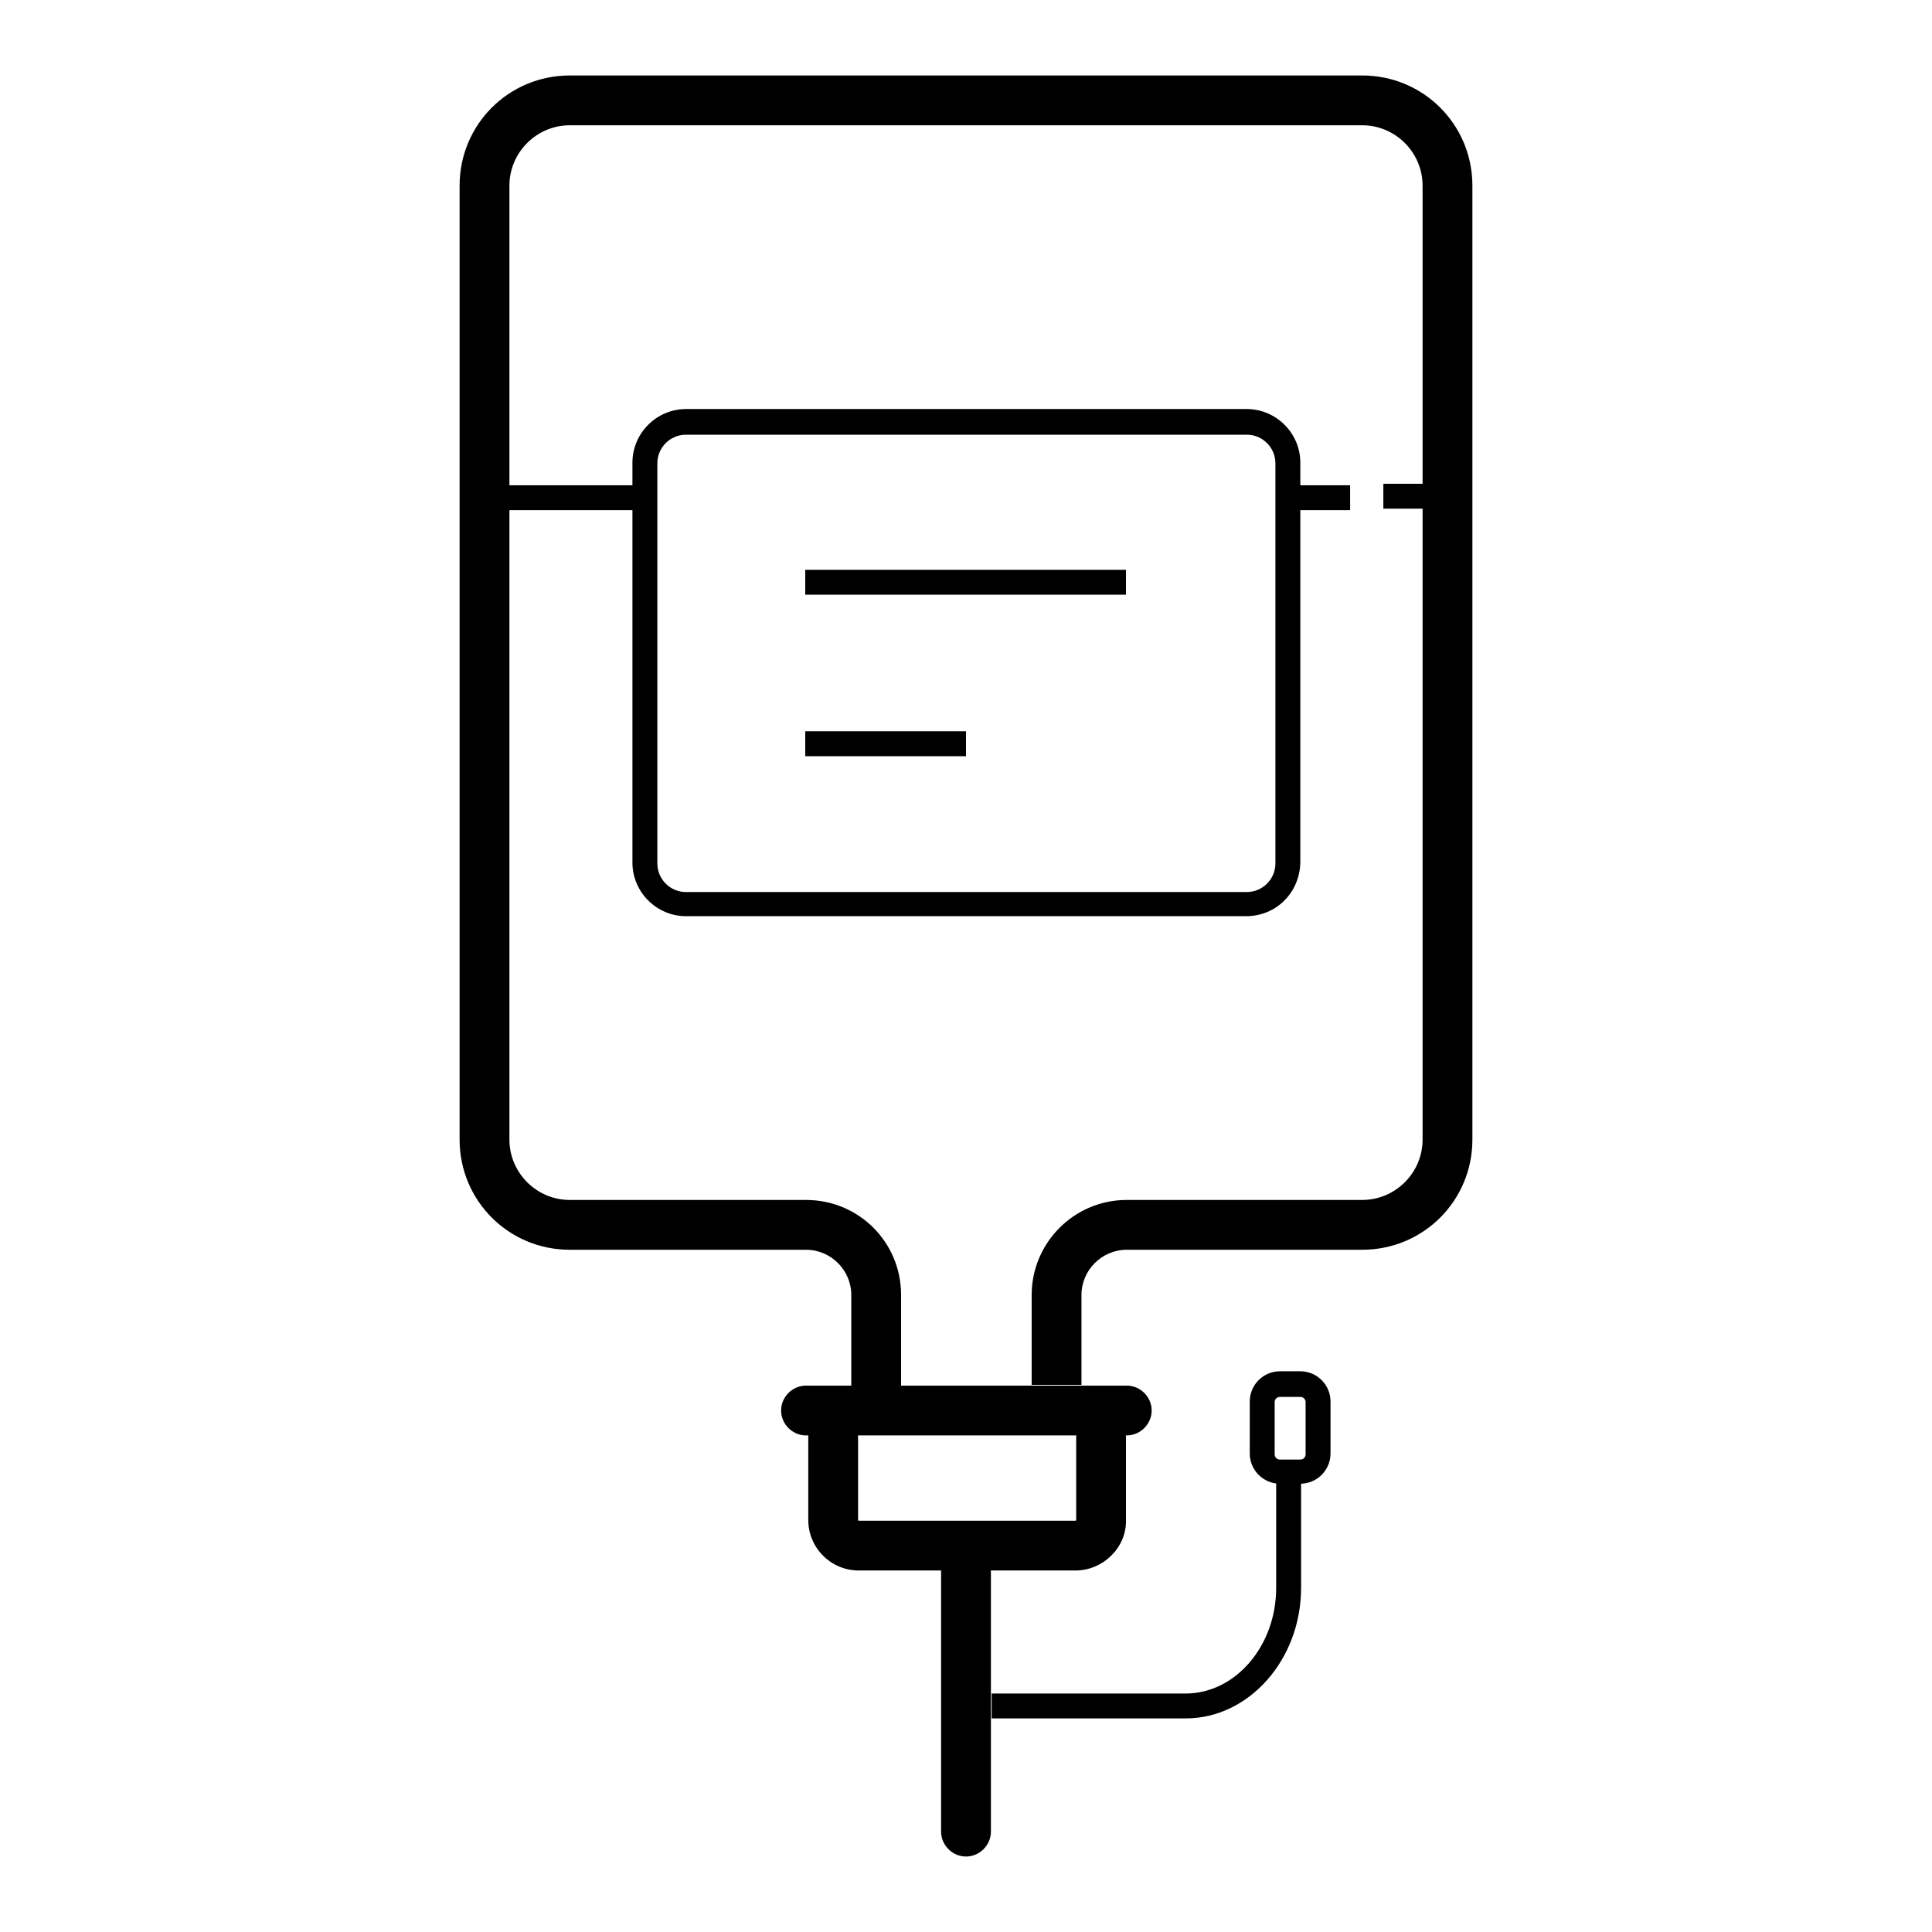 <?xml version="1.0" encoding="utf-8"?>
<!-- Svg Vector Icons : http://www.onlinewebfonts.com/icon -->
<!DOCTYPE svg PUBLIC "-//W3C//DTD SVG 1.1//EN" "http://www.w3.org/Graphics/SVG/1.1/DTD/svg11.dtd">
<svg version="1.1" xmlns="http://www.w3.org/2000/svg" xmlns:xlink="http://www.w3.org/1999/xlink" x="0px" y="0px" viewBox="0 0 256 256" enable-background="new 0 0 256 256" xml:space="preserve">
<g> <path fill="#000000" d="M119.4,187.1h-6.6v-15.5c0-3.3-2.7-6-6-6H75.5c-8.1,0-14.6-6.5-14.6-14.6V24.6c0-8.1,6.5-14.6,14.6-14.6 h105c8.1,0,14.6,6.5,14.6,14.6V151c0,8.1-6.5,14.6-14.6,14.6h-31.2c-3.3,0-6,2.7-6,6v11.9h-6.6v-11.9c0-6.9,5.6-12.6,12.6-12.6 h31.2c4.4,0,8-3.6,8-8V24.6c0-4.4-3.6-8-8-8h-105c-4.4,0-8,3.6-8,8V151c0,4.4,3.6,8,8,8h31.3c7,0,12.6,5.6,12.6,12.6L119.4,187.1 L119.4,187.1z M149.3,190.2h-42.5c-1.8,0-3.3-1.5-3.3-3.3c0-1.8,1.5-3.3,3.3-3.3h42.5c1.8,0,3.3,1.5,3.3,3.3 C152.6,188.7,151.1,190.2,149.3,190.2z M142.5,208.1h-28.7c-3.7,0-6.7-3-6.7-6.7v-10.9c0-1.8,1.5-3.3,3.3-3.3s3.3,1.5,3.3,3.3v10.9 c0,0,0,0.1,0.1,0.1h28.7c0,0,0.1,0,0.1-0.1v-10.9c0-1.8,1.5-3.3,3.3-3.3s3.3,1.5,3.3,3.3v10.9C149.3,205,146.2,208.1,142.5,208.1z  M128,246c-1.8,0-3.3-1.5-3.3-3.3v-34.4c0-1.8,1.5-3.3,3.3-3.3s3.3,1.5,3.3,3.3v34.4C131.3,244.5,129.8,246,128,246z M157.1,227.7 h-25.7v-3.3h25.7c6.6,0,12-6.3,12-14V196h3.3v14.4C172.4,219.9,165.5,227.7,157.1,227.7z M172.3,196.6h-2.7c-2.2,0-4-1.8-4-4v-6.9 c0-2.2,1.8-4,4-4h2.7c2.2,0,4,1.8,4,4v6.9C176.3,194.8,174.5,196.6,172.3,196.6z M169.6,185.1c-0.4,0-0.7,0.3-0.7,0.7v6.9 c0,0.4,0.3,0.7,0.7,0.7h2.7c0.4,0,0.7-0.3,0.7-0.7v-6.9c0-0.4-0.3-0.7-0.7-0.7H169.6z M165.1,121.4H90.9c-3.9,0-7.1-3.2-7.1-7.1 v-53c0-3.9,3.2-7.1,7.1-7.1h74.3c3.9,0,7.1,3.2,7.1,7.1v53C172.2,118.3,169.1,121.4,165.1,121.4z M90.9,57.6 c-2.1,0-3.8,1.7-3.8,3.8v53c0,2.1,1.7,3.8,3.8,3.8h74.3c2.1,0,3.8-1.7,3.8-3.8v-53c0-2.1-1.7-3.8-3.8-3.8H90.9z M106.7,75.5h42.5 v3.3h-42.5V75.5z M106.7,96.9H128v3.3h-21.3V96.9z M170.6,64.3h8.3v3.3h-8.3V64.3z M64.2,64.3h21.3v3.3H64.2V64.3z M183.3,64.1h8.5 v3.3h-8.5V64.1z"/></g>
</svg>